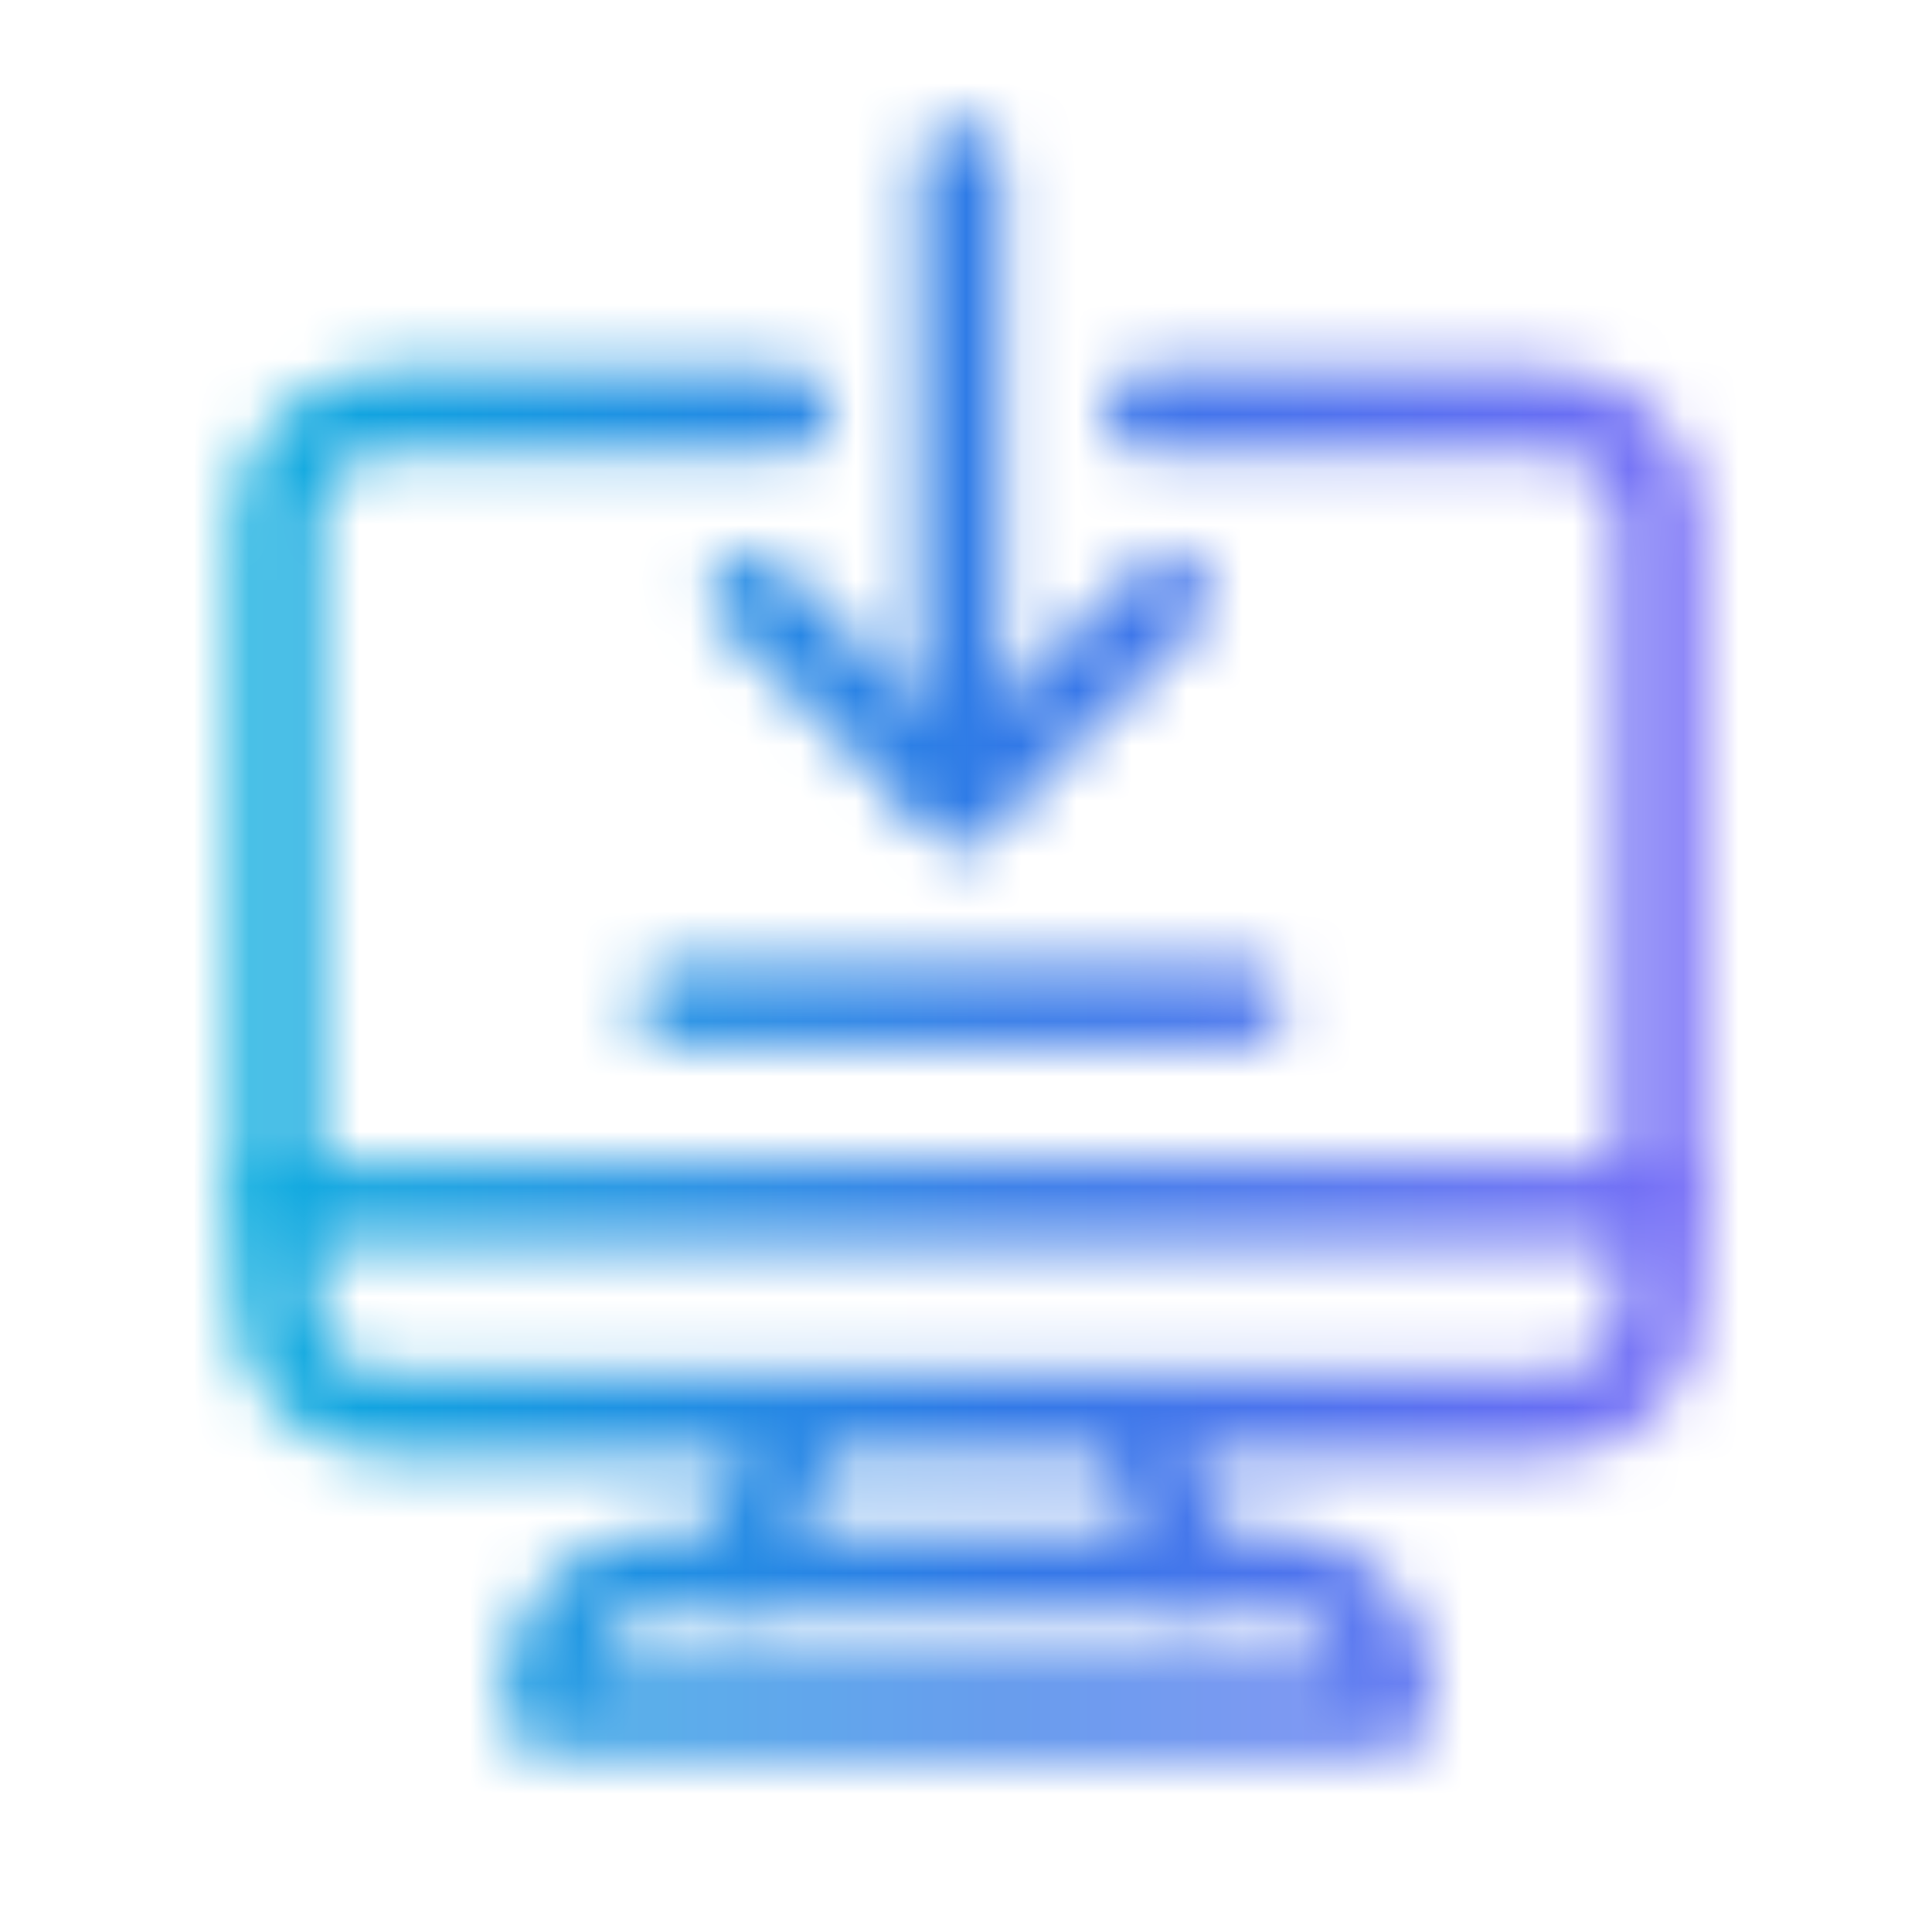 <svg width="35" height="35" viewBox="0 0 35 35" fill="none" xmlns="http://www.w3.org/2000/svg">
<mask id="mask0_228_1622" style="mask-type:alpha" maskUnits="userSpaceOnUse" x="4" y="2" width="27" height="30">
<path d="M11.916 28.505H23.146C23.685 28.505 24.202 28.727 24.583 29.124C24.964 29.521 25.178 30.058 25.178 30.619V31H9.884V30.619C9.884 30.058 10.098 29.521 10.479 29.124C10.86 28.727 11.377 28.505 11.916 28.505Z" stroke="black" stroke-width="1.5" stroke-linecap="round" stroke-linejoin="round"/>
<path d="M14.297 7.446C11.776 7.446 7.032 7.446 7.032 7.446C5.91 7.446 5 8.312 5 9.379V23.703C5 24.771 5.91 25.636 7.032 25.636H28.029C29.152 25.636 30.061 24.771 30.061 23.703V9.379C30.061 8.312 29.152 7.446 28.029 7.446C28.029 7.446 23.286 7.446 20.765 7.446" stroke="black" stroke-width="1.5" stroke-linecap="round" stroke-linejoin="round"/>
<path d="M20.765 26.04L21.573 28.466" stroke="black" stroke-width="1.5" stroke-linecap="round" stroke-linejoin="round"/>
<path d="M13.489 28.466L14.297 26.04" stroke="black" stroke-width="1.5" stroke-linecap="round" stroke-linejoin="round"/>
<path d="M5 21.787H30.061" stroke="black" stroke-width="1.5" stroke-linecap="round" stroke-linejoin="round"/>
<path d="M17.399 14.47V3" stroke="black" stroke-width="1.5" stroke-linecap="round" stroke-linejoin="round"/>
<path d="M13.608 10.778L17.399 14.502L21.191 10.778" stroke="black" stroke-width="1.5" stroke-linecap="round" stroke-linejoin="round"/>
<path d="M12.276 18.194H22.523" stroke="black" stroke-width="1.5" stroke-linecap="round" stroke-linejoin="round"/>
</mask>
<g mask="url(#mask0_228_1622)">
<rect x="0.5" y="0.5" width="34" height="34" fill="url(#paint0_linear_228_1622)" stroke="#0082DC"/>
</g>
<defs>
<linearGradient id="paint0_linear_228_1622" x1="0" y1="17.5" x2="35" y2="17.5" gradientUnits="userSpaceOnUse">
<stop stop-color="#00BCDC"/>
<stop offset="0.52" stop-color="#3179E7"/>
<stop offset="1" stop-color="#8D68FC"/>
</linearGradient>
</defs>
</svg>

